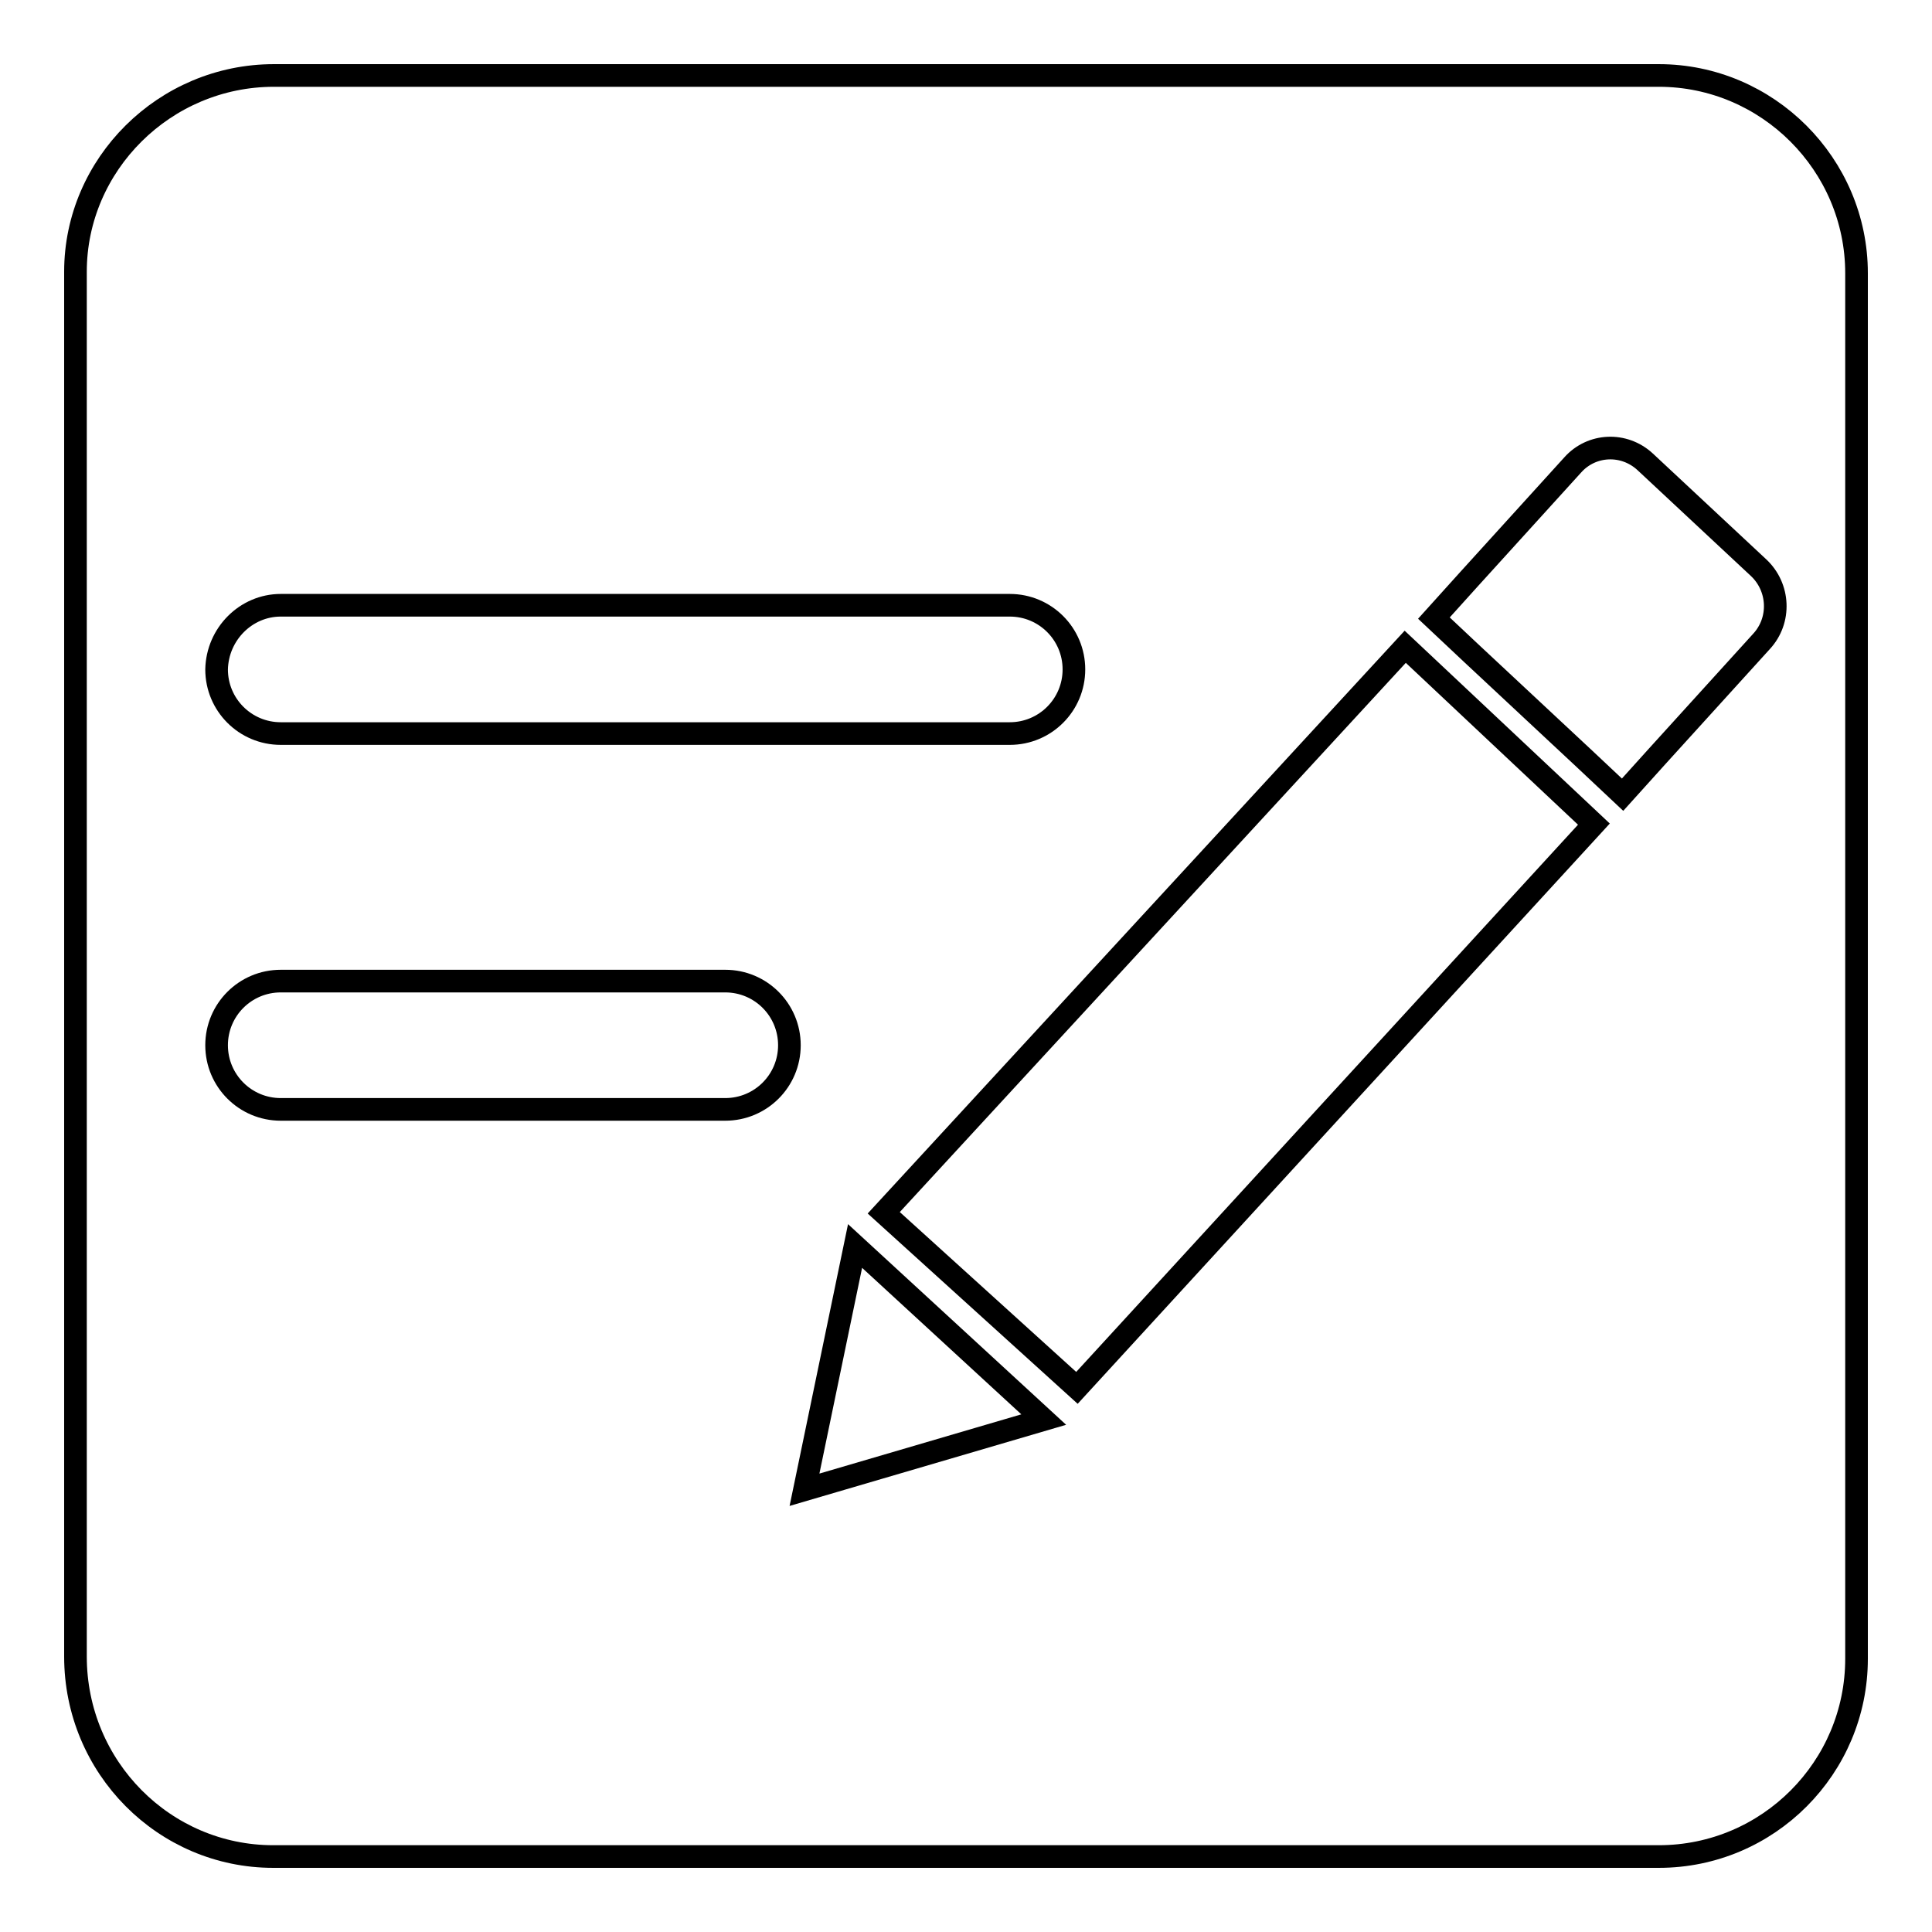 <?xml version="1.0" encoding="utf-8"?>
<!-- Svg Vector Icons : http://www.onlinewebfonts.com/icon -->
<!DOCTYPE svg PUBLIC "-//W3C//DTD SVG 1.1//EN" "http://www.w3.org/Graphics/SVG/1.1/DTD/svg11.dtd">
<svg version="1.1" xmlns="http://www.w3.org/2000/svg" xmlns:xlink="http://www.w3.org/1999/xlink" x="0px" y="0px" viewBox="0 0 256 256" enable-background="new 0 0 256 256" xml:space="preserve">
<g><g><path stroke-width="3" fill-opacity="0" stroke="#000000"  d="M219.8,10h-6.5h-177c0,0,0,0,0,0C21.8,10,10,21.8,10,36v183.5c0,14.7,11.8,26.5,26.2,26.5h183.6c14.5,0,26.2-11.8,26.2-26.2V36.2C246,21.8,234.2,10,219.8,10z M37.2,80.2h96.6c4.7,0,8.5,3.8,8.5,8.5s-3.8,8.5-8.5,8.5H37.2c-4.7,0-8.5-3.8-8.5-8.5C28.8,84,32.6,80.2,37.2,80.2z M96.1,147H37.2c-4.7,0-8.5-3.8-8.5-8.5s3.8-8.5,8.5-8.5h58.9c4.7,0,8.5,3.8,8.5,8.5S100.8,147,96.1,147z M106.6,197.4l6.7-32.3l25,23L106.6,197.4z M142.7,183.9l-25.6-23.2l69.1-75l25,23.5L142.7,183.9z M233.4,85l-13.8,15.2l-4.6,5.1l-5-4.7l0,0l-15-14l0,0l-5-4.7l4.6-5.1l0,0l13.8-15.2c2.5-2.8,6.8-3,9.6-0.4l15,14C235.8,77.8,236,82.2,233.4,85z"/></g></g>
</svg>